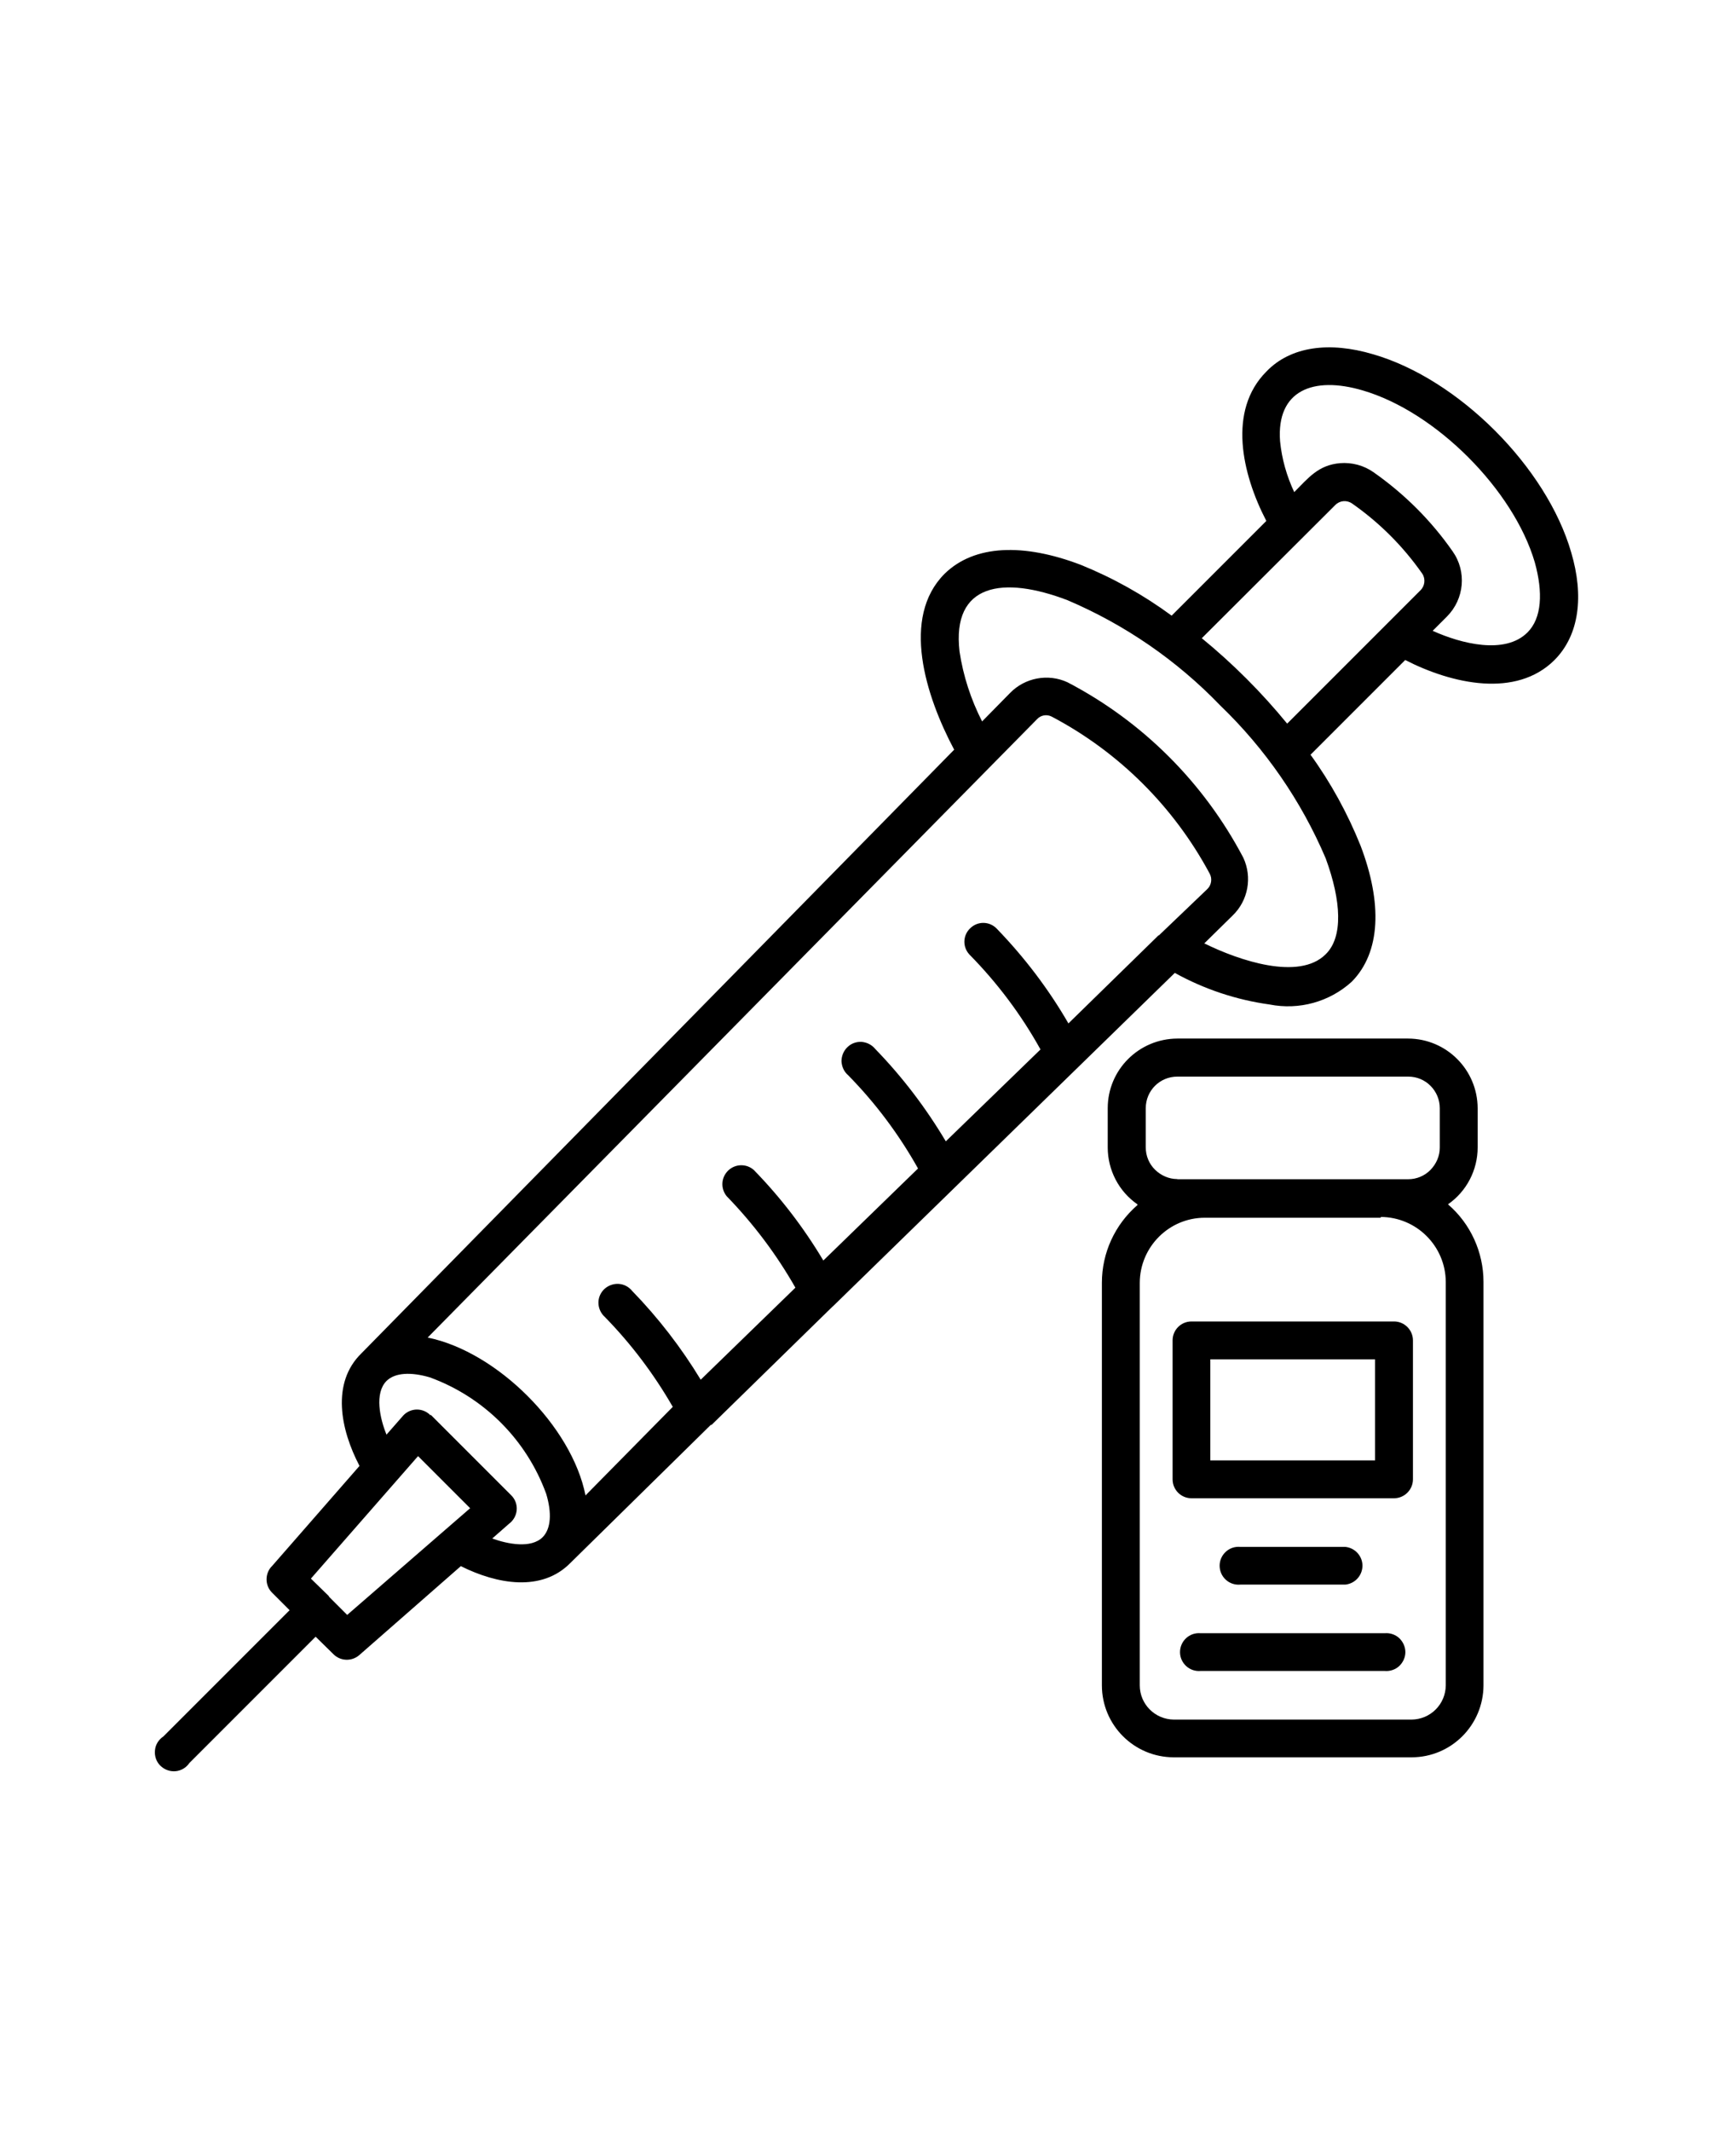 <?xml version="1.0"?>
<svg width="110" height="135" xmlns="http://www.w3.org/2000/svg" xmlns:svg="http://www.w3.org/2000/svg" version="1.1">
 <g class="layer">
  <title>Layer 1</title>
  <path d="m27.28,89.61l5.11,5.11c0.25,0.24 0.38,0.59 0.35,0.94c-0.03,0.35 -0.21,0.66 -0.49,0.87l-1.06,0.93c1,0.36 2.46,0.64 3.19,-0.08c0.54,-0.54 0.59,-1.55 0.23,-2.75l0,0c-1.25,-3.43 -3.95,-6.13 -7.38,-7.38c-1.2,-0.35 -2.2,-0.3 -2.74,0.23c-0.77,0.78 -0.42,2.37 0,3.4l1.06,-1.21l0,0c0.22,-0.24 0.54,-0.38 0.87,-0.38c0.33,0 0.65,0.14 0.87,0.38l-0.01,-0.06zm54.72,-58.43c0.91,-0.91 1.53,-1.72 2.91,-1.84c0.75,-0.06 1.51,0.14 2.13,0.58c1.94,1.36 3.64,3.05 5,5c0.91,1.28 0.75,3.03 -0.36,4.14l-0.9,0.9c1.81,0.82 4.58,1.52 6,0.11c0.92,-0.91 1,-2.54 0.47,-4.45c-1.34,-4.57 -6.25,-9.53 -10.91,-10.89c-3.13,-0.92 -5.47,0 -5.23,3.22c0.11,1.12 0.42,2.21 0.9,3.23l-0.01,0zm-61.14,69.95l-1.16,-1.13l6.79,-7.76l3.3,3.3l-7.79,6.76l-1.17,-1.17l0.03,0zm55.44,-41.36l1.8,-1.77c0.99,-0.95 1.26,-2.43 0.68,-3.67c-2.5,-4.75 -6.38,-8.63 -11.14,-11.11c-1.23,-0.57 -2.7,-0.29 -3.64,0.68l-1.77,1.8c-0.71,-1.39 -1.2,-2.89 -1.43,-4.43c-0.5,-4.31 2.75,-4.81 6.84,-3.25c3.64,1.55 6.94,3.82 9.68,6.67c2.85,2.74 5.13,6.04 6.68,9.68c1,2.72 1.11,5 0,6.08c-1.69,1.69 -5.5,0.39 -7.67,-0.68l-0.03,0zm-2.87,-0.54l-5.73,5.6l0,0c-1.26,-2.18 -2.79,-4.19 -4.54,-6c-0.46,-0.48 -1.21,-0.49 -1.68,-0.03c-0.48,0.45 -0.5,1.2 -0.04,1.68c1.76,1.79 3.27,3.8 4.49,6l-6,5.82c-1.26,-2.12 -2.76,-4.09 -4.47,-5.85c-0.21,-0.26 -0.52,-0.42 -0.86,-0.45c-0.34,-0.02 -0.67,0.1 -0.91,0.34c-0.24,0.23 -0.37,0.56 -0.37,0.89c0.02,0.34 0.16,0.66 0.42,0.88c1.73,1.76 3.22,3.75 4.43,5.91l-6,5.83l0,0c-1.24,-2.08 -2.72,-4.01 -4.41,-5.74c-0.47,-0.41 -1.17,-0.39 -1.62,0.04c-0.45,0.44 -0.49,1.13 -0.1,1.62c1.69,1.74 3.16,3.69 4.36,5.8l-6,5.83c-1.23,-2.03 -2.69,-3.92 -4.34,-5.62c-0.21,-0.26 -0.52,-0.43 -0.86,-0.45c-0.33,-0.02 -0.66,0.1 -0.91,0.33c-0.24,0.23 -0.38,0.55 -0.37,0.89c0.01,0.34 0.16,0.66 0.41,0.88c1.67,1.71 3.11,3.62 4.3,5.69l-5.53,5.61c-0.86,-4.36 -5.59,-9.1 -10,-10l38.6,-39.16c0.24,-0.27 0.63,-0.34 0.95,-0.17c4.25,2.24 7.73,5.71 10,9.94c0.18,0.33 0.11,0.75 -0.17,1l-3,2.87l-0.06,0.06l0.01,-0.04zm2.73,-18.81l8.44,-8.42c0.29,-0.3 0.74,-0.34 1.08,-0.1c1.73,1.21 3.23,2.71 4.44,4.44c0.22,0.33 0.17,0.78 -0.12,1.06l-8.44,8.44c-1.62,-1.98 -3.44,-3.8 -5.42,-5.42l0.02,0zm-16.3,-4.08c1.89,-1.84 5,-1.94 8.62,-0.56l0,0c2.05,0.83 3.98,1.91 5.76,3.22l6,-6c-1.56,-3 -2.45,-7 0,-9.46c1.55,-1.62 4.03,-1.91 6.76,-1.1c5.41,1.56 11,7.15 12.56,12.56c0.81,2.74 0.52,5.22 -1.06,6.81c-2.43,2.42 -6.47,1.53 -9.46,0l-6,6c1.29,1.78 2.35,3.72 3.17,5.76c1.38,3.62 1.29,6.75 -0.56,8.62l0,0c-1.41,1.28 -3.34,1.81 -5.21,1.44c-2.1,-0.29 -4.14,-0.97 -6,-2l-21.59,21.05l-0.12,0.11l-7.64,7.47l-0.05,0l-8.89,8.74c-1.83,1.87 -4.67,1.35 -6.95,0.21l-6.44,5.64l0,0c-0.48,0.41 -1.19,0.38 -1.63,-0.06l-1.13,-1.11l-8,8c-0.2,0.3 -0.53,0.49 -0.88,0.52c-0.36,0.03 -0.71,-0.1 -0.97,-0.36c-0.25,-0.25 -0.37,-0.61 -0.33,-0.97c0.03,-0.35 0.23,-0.67 0.53,-0.87l8,-8l-1.1,-1.1c-0.23,-0.22 -0.36,-0.53 -0.36,-0.85c0,-0.33 0.13,-0.64 0.36,-0.86l5.53,-6.33c-1.21,-2.3 -1.8,-5.26 0.12,-7.13l37.56,-38.24c-1.82,-3.42 -3.38,-8.38 -0.6,-11.15zm12.21,40l0,0c-1.43,1.24 -2.25,3.03 -2.25,4.92l0,25.5c0,2.52 2.04,4.56 4.56,4.56l15.06,0c2.52,0 4.55,-2.04 4.56,-4.56l0,-25.55c0,-1.89 -0.82,-3.69 -2.25,-4.92c1.18,-0.82 1.88,-2.17 1.88,-3.6l0,-2.49c-0.01,-2.43 -1.97,-4.4 -4.4,-4.41l-14.63,0c-2.43,0.01 -4.41,1.97 -4.41,4.41l0,2.49c0,1.43 0.7,2.78 1.88,3.6l0,0.05zm15.42,0.8l-11.15,0c-2.27,0 -4.11,1.85 -4.12,4.12l0,25.5c0,1.19 0.96,2.16 2.16,2.17l15.06,0c1.2,-0.01 2.16,-0.97 2.17,-2.17l0,-25.55c-0.01,-2.27 -1.85,-4.11 -4.12,-4.12l0,0.05zm-12.89,-2.44l14.63,0c0.53,0 1.04,-0.21 1.41,-0.59s0.59,-0.88 0.59,-1.41l0,-2.5c0,-0.53 -0.21,-1.04 -0.59,-1.42s-0.88,-0.58 -1.41,-0.58l-14.63,0c-1.11,0 -2,0.89 -2,2l0,2.49c0,0.53 0.21,1.04 0.59,1.41s0.88,0.59 1.41,0.59l0,0.01zm12.53,11.41l-10.44,0l0,6.4l10.44,0l0,-6.4zm-11.63,-2.4c-0.67,0 -1.2,0.54 -1.2,1.2l0,8.8c0,0.66 0.53,1.2 1.2,1.2l12.83,0c0.66,0 1.2,-0.54 1.2,-1.2l0,-8.8c0,-0.66 -0.54,-1.2 -1.2,-1.2l-12.83,0zm3.09,16.67l6.65,0l0,0c0.62,-0.06 1.09,-0.58 1.09,-1.2c0,-0.61 -0.47,-1.13 -1.09,-1.19l-6.65,0c-0.34,-0.03 -0.67,0.08 -0.92,0.31c-0.25,0.23 -0.39,0.55 -0.39,0.88c0,0.34 0.14,0.66 0.39,0.89c0.25,0.23 0.58,0.34 0.92,0.31zm-2.51,5.47l11.66,0c0.33,0.03 0.67,-0.08 0.92,-0.31c0.24,-0.23 0.39,-0.55 0.39,-0.88c0,-0.34 -0.15,-0.66 -0.39,-0.89c-0.25,-0.23 -0.59,-0.34 -0.92,-0.31l-11.66,0c-0.34,-0.03 -0.67,0.08 -0.92,0.31c-0.25,0.23 -0.39,0.55 -0.39,0.89c0,0.33 0.14,0.65 0.39,0.88c0.25,0.23 0.58,0.34 0.92,0.31z" fill-rule="evenodd" id="svg_1"/>
 </g>
</svg>